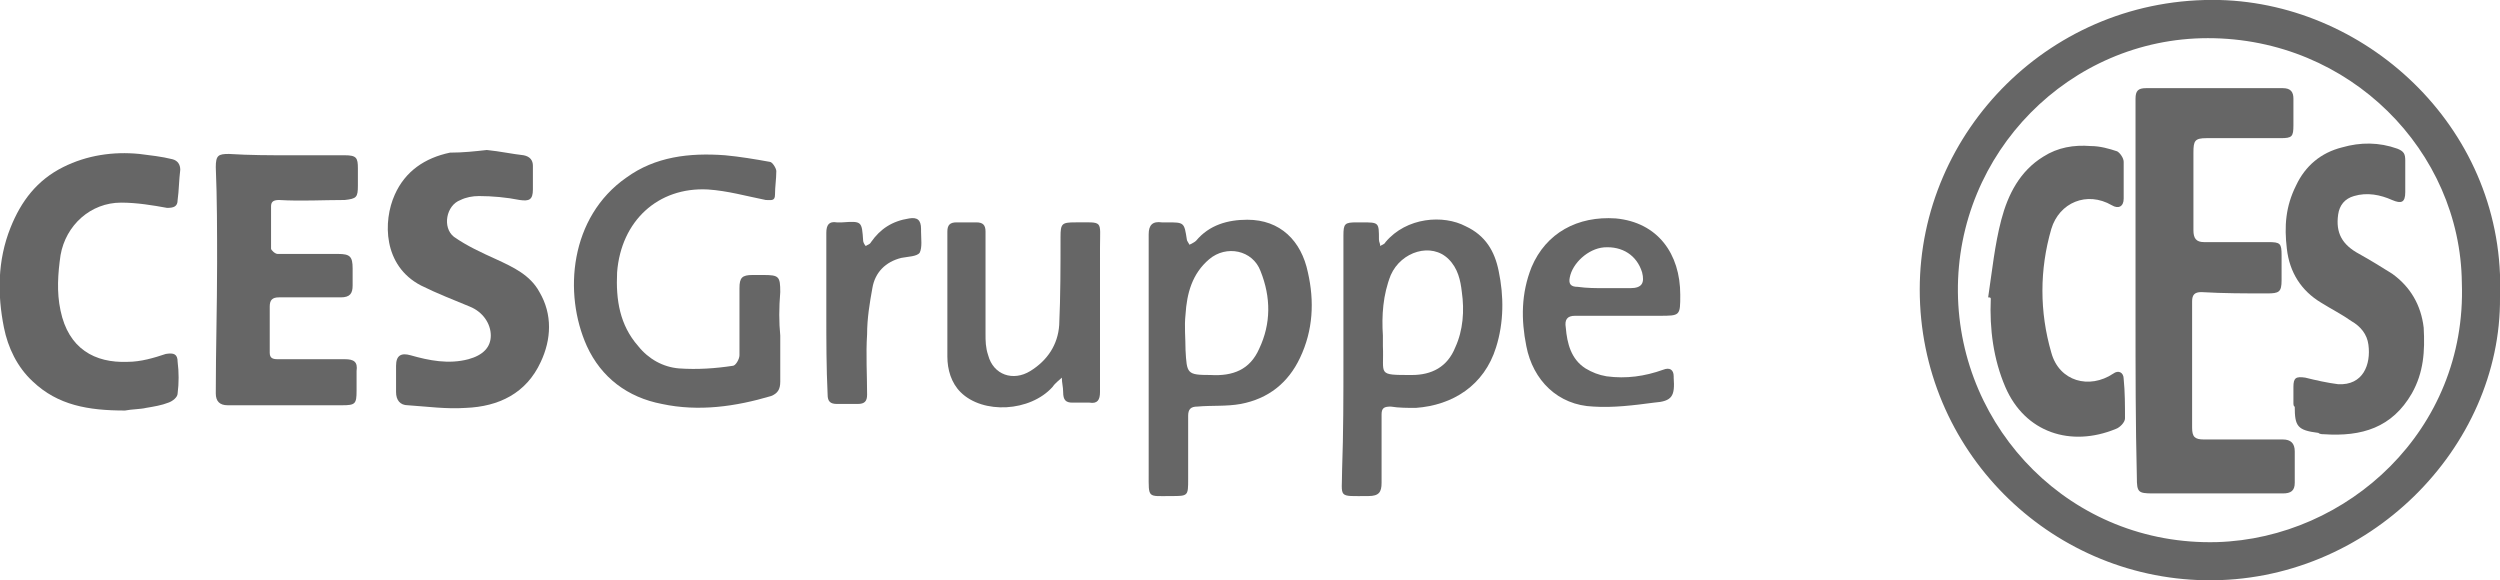 <?xml version="1.0" encoding="utf-8"?>
<!-- Generator: Adobe Illustrator 19.1.0, SVG Export Plug-In . SVG Version: 6.00 Build 0)  -->
<svg version="1.1" id="Layer_1" xmlns="http://www.w3.org/2000/svg" xmlns:xlink="http://www.w3.org/1999/xlink" x="0px" y="0px"
	 viewBox="0 0 190 44.1" style="enable-background:new 0 0 190 44.1;" xml:space="preserve">
<style type="text/css">
	.st0{fill:#666666;}
</style>
<g>
	<path class="st0" d="M190,22.6c0.1,11.4-10,21.7-22.4,21.5c-11.9-0.2-21.7-9.9-21.7-22.1c0-12,10-22.3,22.8-22
		C180.1,0.3,190.5,10,190,22.6z M187.1,21.5c-0.1-10-8.5-18.6-19.3-18.6c-10.5,0-19.1,8.7-19,19.3c0.1,10.4,8.6,19.3,19.7,19
		C178.4,40.9,187.5,32.7,187.1,21.5z"/>
	<path class="st0" d="M21.9,11.8c1.4,0,2.9,0,4.3,0c0.9,0,1,0.2,1,1c0,0.4,0,0.9,0,1.3c0,0.9-0.1,1-1,1.1c-1.7,0-3.3,0.1-5,0
		c-0.5,0-0.6,0.2-0.6,0.5c0,1.1,0,2.2,0,3.2c0,0.1,0.3,0.4,0.5,0.4c1.5,0,3.1,0,4.6,0c0.9,0,1.1,0.2,1.1,1.1c0,0.4,0,0.9,0,1.3
		c0,0.6-0.2,0.9-0.9,0.9c-1.6,0-3.1,0-4.7,0c-0.5,0-0.7,0.2-0.7,0.7c0,1.1,0,2.3,0,3.5c0,0.4,0.2,0.5,0.6,0.5c1.7,0,3.4,0,5.1,0
		c0.7,0,1,0.2,0.9,0.9c0,0.5,0,1,0,1.5c0,1-0.1,1.1-1.1,1.1c-2.1,0-4.3,0-6.4,0c-0.8,0-1.6,0-2.3,0c-0.6,0-0.9-0.3-0.9-0.9
		c0-3.3,0.1-6.6,0.1-9.9c0-2.4,0-4.9-0.1-7.3c0-0.9,0.2-1,1-1C19,11.8,20.5,11.8,21.9,11.8L21.9,11.8z"/>
	<path class="st0" d="M37,11.4c1,0.1,1.9,0.3,2.8,0.4c0.5,0.1,0.7,0.4,0.7,0.8c0,0.6,0,1.2,0,1.8c0,0.8-0.3,0.9-1,0.8
		c-1-0.2-2.1-0.3-3.1-0.3c-0.5,0-1,0.1-1.4,0.3c-1.1,0.4-1.4,2.1-0.5,2.8c1,0.7,2.1,1.2,3.2,1.7c1.3,0.6,2.6,1.2,3.3,2.5
		c1,1.7,0.9,3.6,0.1,5.3c-1.1,2.4-3.2,3.4-5.7,3.5c-1.5,0.1-2.9-0.1-4.4-0.2c-0.6,0-0.9-0.4-0.9-1c0-0.7,0-1.3,0-2
		c0-0.8,0.4-1,1.1-0.8c1.4,0.4,2.9,0.7,4.4,0.3c1.1-0.3,1.7-0.9,1.7-1.8c0-0.9-0.6-1.8-1.6-2.2c-1.2-0.5-2.5-1-3.7-1.6
		c-2.9-1.5-2.9-4.9-2-6.9c0.8-1.8,2.3-2.8,4.2-3.2C35.2,11.6,36.1,11.5,37,11.4z"/>
	<path class="st0" d="M9.5,31.2c-2.8,0-5.1-0.4-7-2.2c-1.2-1.1-1.9-2.6-2.2-4.1c-0.5-2.5-0.5-5.1,0.5-7.6c0.8-2,2-3.6,4-4.6
		c1.8-0.9,3.8-1.2,5.8-1c0.8,0.1,1.7,0.2,2.5,0.4c0.4,0.1,0.6,0.4,0.6,0.8c-0.1,0.8-0.1,1.6-0.2,2.3c0,0.5-0.3,0.6-0.8,0.6
		c-1.1-0.2-2.3-0.4-3.5-0.4c-2.3,0-4.2,1.7-4.6,4c-0.2,1.4-0.3,2.8,0,4.2c0.6,2.9,2.6,4,5.1,3.9c1,0,2-0.3,2.9-0.6
		c0.6-0.1,0.9,0,0.9,0.6c0.1,0.8,0.1,1.6,0,2.4c0,0.3-0.4,0.6-0.7,0.7c-0.5,0.2-1.1,0.3-1.7,0.4C10.7,31.1,10,31.1,9.5,31.2z"/>
	<path class="st0" d="M59.3,25.5c0,1.2,0,2.3,0,3.5c0,0.6-0.2,0.9-0.7,1.1c-2.7,0.8-5.5,1.2-8.3,0.6c-2.6-0.5-4.6-2-5.7-4.4
		c-1.8-4-1.3-9.8,3-12.8c2.2-1.6,4.8-1.9,7.5-1.7c1.1,0.1,2.3,0.3,3.4,0.5c0.2,0,0.5,0.5,0.5,0.7c0,0.6-0.1,1.2-0.1,1.8
		c0,0.5-0.3,0.4-0.7,0.4c-1.5-0.3-2.9-0.7-4.4-0.8c-3.8-0.2-6.6,2.4-6.9,6.3c-0.1,2.1,0.2,4,1.6,5.6c0.8,1,1.9,1.6,3.1,1.7
		c1.4,0.1,2.8,0,4.1-0.2c0.2,0,0.5-0.5,0.5-0.8c0-1.7,0-3.4,0-5.1c0-0.8,0.2-1,1-1c0.3,0,0.5,0,0.8,0c1.2,0,1.3,0.1,1.3,1.3
		C59.2,23.4,59.2,24.5,59.3,25.5C59.2,25.5,59.3,25.5,59.3,25.5z"/>
	<path class="st0" d="M102.1,27.3c0-3.1,0-6.2,0-9.4c0-0.9,0.1-1,1-1c0.1,0,0.3,0,0.4,0c1.3,0,1.3,0,1.3,1.3c0,0.2,0.1,0.3,0.1,0.5
		c0.1-0.1,0.3-0.1,0.4-0.3c1.6-1.9,4.4-2.1,6.1-1.2c1.5,0.7,2.2,1.9,2.5,3.4c0.4,1.9,0.4,3.9-0.2,5.8c-0.9,2.9-3.3,4.4-6.1,4.6
		c-0.6,0-1.3,0-1.9-0.1c-0.5,0-0.7,0.1-0.7,0.6c0,1.7,0,3.5,0,5.2c0,0.7-0.2,1-1,1c-2.4,0-2,0.2-2-2
		C102.1,32.9,102.1,30.1,102.1,27.3L102.1,27.3z M105.1,25.5c0,0.3,0,0.5,0,0.8c0.1,2.2-0.5,2.2,2.2,2.2c1.5,0,2.7-0.6,3.3-2.1
		c0.6-1.3,0.7-2.8,0.5-4.2c-0.1-0.9-0.3-1.8-1-2.5c-1.3-1.3-3.6-0.6-4.4,1.2C105.1,22.4,105,24,105.1,25.5z"/>
	<path class="st0" d="M87.3,27.3c0-3.2,0-6.3,0-9.5c0-0.7,0.3-1,1-0.9c0.1,0,0.3,0,0.4,0c1.3,0,1.3,0,1.5,1.3c0,0.1,0.1,0.2,0.2,0.4
		c0.2-0.1,0.4-0.2,0.5-0.3c1-1.2,2.4-1.6,3.9-1.6c2.5,0,4.1,1.6,4.6,4c0.5,2.2,0.4,4.4-0.6,6.5c-0.9,1.9-2.4,3.1-4.5,3.5
		c-1.1,0.2-2.2,0.1-3.3,0.2c-0.5,0-0.7,0.2-0.7,0.7c0,1.5,0,3,0,4.5c0,0.1,0,0.2,0,0.3c0,1.3,0,1.3-1.3,1.3c-1.8,0-1.7,0.2-1.7-1.7
		C87.3,33.1,87.3,30.2,87.3,27.3z M92,28.5c1.7,0.1,3-0.4,3.7-2c0.9-1.9,0.9-3.9,0.1-5.9c-0.6-1.6-2.6-2-3.9-0.9s-1.7,2.6-1.8,4.2
		c-0.1,0.9,0,1.8,0,2.7C90.2,28.4,90.2,28.5,92,28.5z"/>
	<path class="st0" d="M123.4,24c-1.2,0-2.5,0-3.7,0c-0.6,0-0.8,0.3-0.7,0.9c0.1,1.2,0.4,2.4,1.5,3.1c0.5,0.3,1,0.5,1.6,0.6
		c1.5,0.2,2.9,0,4.3-0.5c0.5-0.2,0.8,0,0.8,0.5v0.1c0.1,1.4-0.1,1.8-1.5,1.9c-1.5,0.2-3.1,0.4-4.6,0.3c-2.7-0.1-4.6-2-5.1-4.6
		c-0.4-2-0.4-4,0.4-6c1.1-2.6,3.5-3.9,6.4-3.7c3.2,0.3,4.9,2.7,4.9,5.8c0,1.6,0,1.6-1.6,1.6C125.4,24,124.4,24,123.4,24z M122,21.9
		L122,21.9c0.6,0,1.3,0,1.9,0c0.9,0,1.1-0.4,0.9-1.2c-0.4-1.3-1.5-2-2.9-1.9c-1.2,0.1-2.4,1.2-2.6,2.3c-0.1,0.5,0.1,0.7,0.6,0.7
		C120.6,21.9,121.3,21.9,122,21.9z"/>
	<path class="st0" d="M83.6,23.8c0,2,0,4,0,6c0,0.6-0.2,0.9-0.8,0.8c-0.4,0-0.9,0-1.3,0c-0.5,0-0.7-0.2-0.7-0.8
		c0-0.4-0.1-0.7-0.1-1.1c-0.2,0.2-0.5,0.4-0.7,0.7c-1.7,1.9-5.3,2.1-7,0.4c-0.7-0.7-1-1.7-1-2.7c0-3.2,0-6.3,0-9.5
		c0-0.5,0.2-0.7,0.7-0.7s1,0,1.5,0s0.7,0.2,0.7,0.7c0,2.6,0,5.2,0,7.8c0,0.5,0,1,0.2,1.6c0.4,1.5,1.9,2,3.2,1.2
		c1.3-0.8,2.1-2,2.2-3.5c0.1-2.2,0.1-4.5,0.1-6.7c0-1,0.1-1.1,1.1-1.1c2.2,0,1.9-0.2,1.9,1.9C83.6,20.5,83.6,22.2,83.6,23.8z"/>
	<path class="st0" d="M62.8,23.8c0-2,0-4.1,0-6.1c0-0.6,0.2-0.9,0.8-0.8c0.1,0,0.3,0,0.4,0c1.5-0.1,1.5-0.1,1.6,1.4
		c0,0.1,0.1,0.3,0.2,0.4c0.1-0.1,0.3-0.1,0.4-0.3c0.7-1,1.6-1.6,2.9-1.8c0.6-0.1,0.9,0.1,0.9,0.8c0,0.1,0,0.1,0,0.2
		c0,0.5,0.1,1.2-0.1,1.6c-0.2,0.3-0.9,0.3-1.4,0.4c-1.2,0.3-2,1.1-2.2,2.3c-0.2,1.1-0.4,2.3-0.4,3.5c-0.1,1.5,0,3.1,0,4.6
		c0,0.5-0.2,0.7-0.7,0.7s-1.1,0-1.6,0c-0.5,0-0.7-0.2-0.7-0.7C62.8,27.9,62.8,25.9,62.8,23.8L62.8,23.8z"/>
	<path class="st0" d="M162.3,24.1c0-4.1,0-8.1,0-12.2c0-1.5,0-2.9,0-4.4c0-0.6,0.2-0.8,0.8-0.8c3.5,0,6.9,0,10.4,0
		c0.6,0,0.8,0.3,0.8,0.8c0,0.6,0,1.3,0,2c0,0.9-0.1,1-1,1c-1.7,0-3.5,0-5.2,0c-0.1,0-0.3,0-0.4,0c-0.9,0-1,0.2-1,1.1
		c0,2,0,3.9,0,5.9c0,0.6,0.2,0.9,0.8,0.9c1.6,0,3.3,0,4.9,0c0.9,0,1,0.1,1,1c0,0.6,0,1.3,0,1.9c0,0.9-0.2,1-1.1,1
		c-1.7,0-3.3,0-5-0.1c-0.5,0-0.7,0.2-0.7,0.7c0,3.2,0,6.4,0,9.6c0,0.7,0.2,0.9,0.9,0.9c2,0,4,0,6,0c0.6,0,0.9,0.3,0.9,0.9
		c0,0.8,0,1.6,0,2.4c0,0.6-0.3,0.8-0.9,0.8c-3.3,0-6.6,0-9.9,0c-1.1,0-1.2-0.1-1.2-1.2C162.3,32.2,162.3,28.1,162.3,24.1L162.3,24.1
		z"/>
	<path class="st0" d="M174.3,30.6c0-0.4,0-0.8,0-1.2c0-0.7,0.2-0.8,0.9-0.7c0.8,0.2,1.7,0.4,2.5,0.5c1.9,0.1,2.5-1.5,2.3-3
		c-0.1-0.8-0.6-1.4-1.3-1.8c-0.7-0.5-1.5-0.9-2.3-1.4c-1.5-0.9-2.4-2.3-2.6-4.1c-0.2-1.7-0.1-3.2,0.7-4.8c0.7-1.5,1.9-2.5,3.5-2.9
		c1.4-0.4,2.8-0.4,4.2,0.1c0.5,0.2,0.6,0.4,0.6,0.9c0,0.8,0,1.6,0,2.4s-0.3,0.9-1,0.6c-0.9-0.4-1.9-0.6-2.9-0.3
		c-0.7,0.2-1.1,0.7-1.2,1.4c-0.2,1.4,0.3,2.3,1.6,3c0.9,0.5,1.7,1,2.5,1.5c1.4,1,2.2,2.4,2.4,4.1c0.1,1.8,0,3.4-0.9,5
		c-1.5,2.6-3.8,3.3-6.7,3.1c-0.1,0-0.3,0-0.4-0.1c-1.6-0.2-1.8-0.5-1.8-2C174.3,30.9,174.3,30.7,174.3,30.6z"/>
	<path class="st0" d="M151.1,22.6c0.3-2,0.5-4,1-5.9s1.4-3.7,3.2-4.8c1.1-0.7,2.3-0.9,3.6-0.8c0.7,0,1.4,0.2,2,0.4
		c0.2,0.1,0.5,0.5,0.5,0.8c0,0.9,0,1.9,0,2.8c0,0.6-0.4,0.8-0.9,0.5c-1.9-1.1-4-0.2-4.6,1.8c-0.9,3.1-0.9,6.3,0,9.4
		c0.6,2.2,2.9,2.8,4.7,1.6c0.4-0.3,0.8-0.1,0.8,0.4c0.1,1,0.1,2,0.1,3c0,0.3-0.4,0.7-0.7,0.8c-3.4,1.4-6.9,0.3-8.4-3.2
		c-0.9-2.1-1.2-4.4-1.1-6.7C151.3,22.6,151.2,22.6,151.1,22.6z"/>
</g>
</svg>
